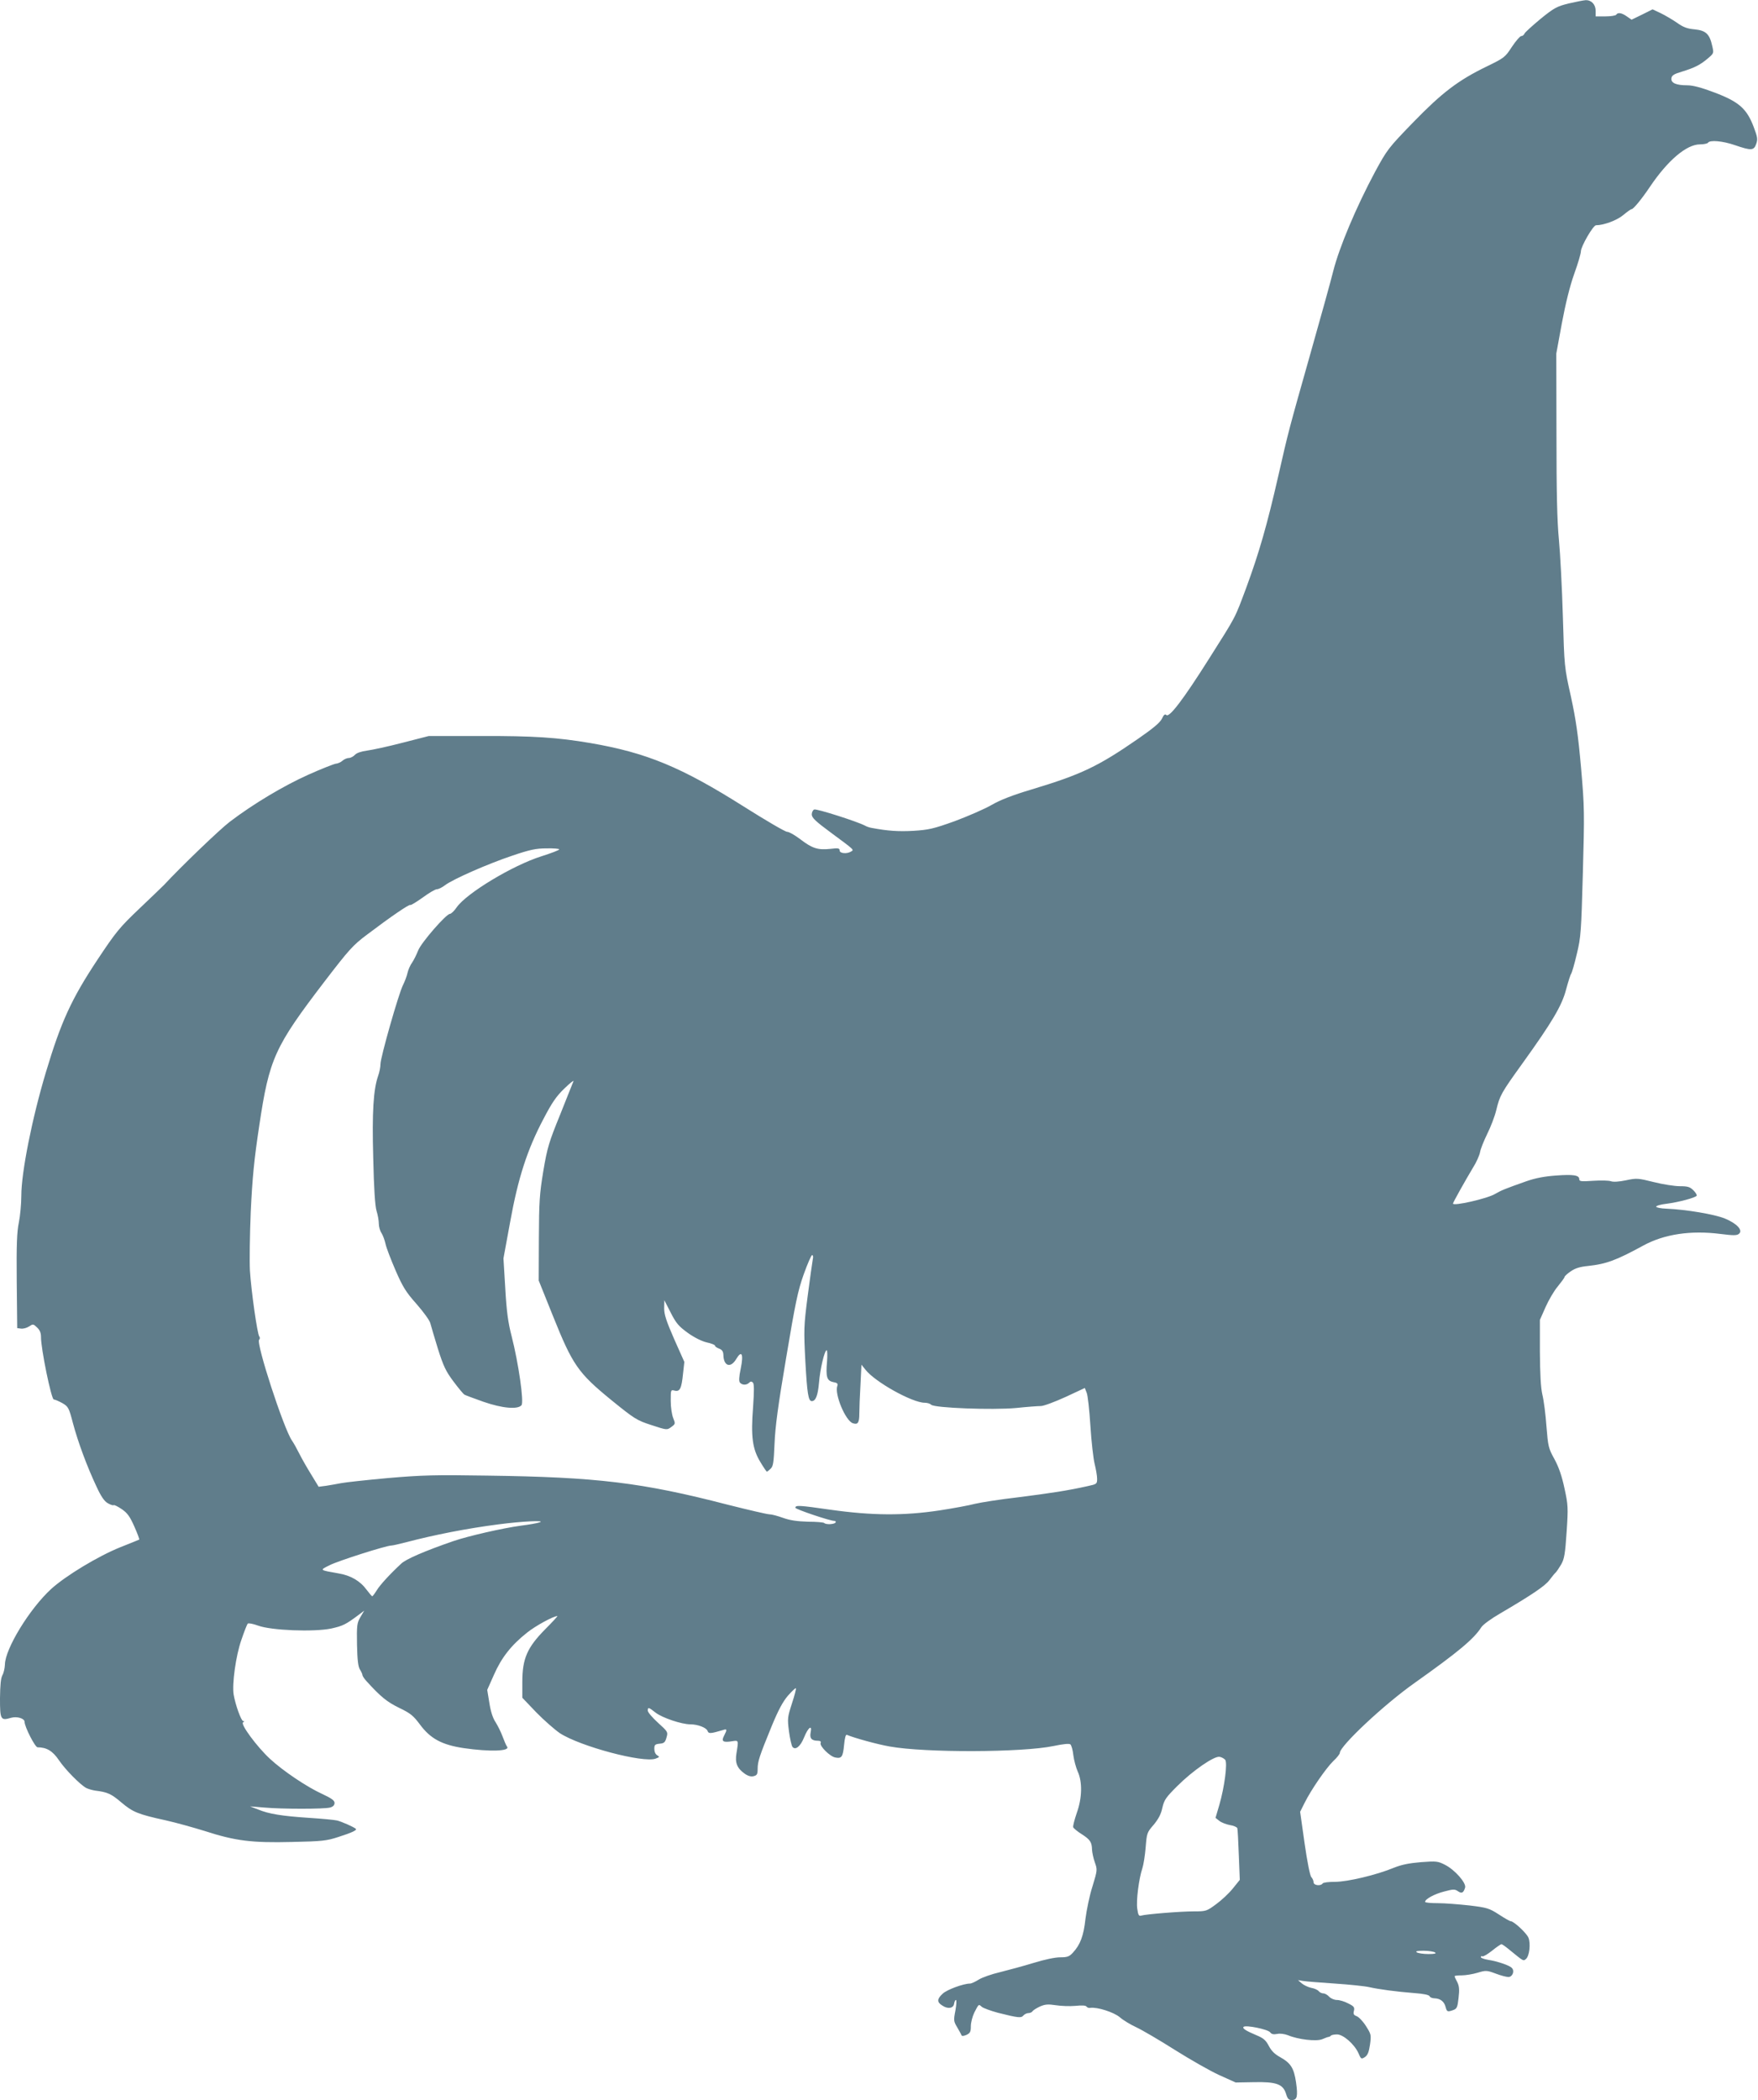 <?xml version="1.0" standalone="no"?>
<!DOCTYPE svg PUBLIC "-//W3C//DTD SVG 20010904//EN"
 "http://www.w3.org/TR/2001/REC-SVG-20010904/DTD/svg10.dtd">
<svg version="1.0" xmlns="http://www.w3.org/2000/svg"
 width="1072pt" height="1280pt" viewBox="0 0 1072 1280"
 preserveAspectRatio="xMidYMid meet">
<g transform="translate(0,1280) scale(0.1,-0.1)"
fill="#607d8b" stroke="none">
<path d="M9566 12779 c-72 -18 -88 -26 -172 -94 -50 -42 -95 -82 -98 -90 -3
-8 -12 -15 -20 -15 -7 0 -33 -30 -57 -66 -41 -63 -46 -67 -153 -119 -175 -85
-272 -159 -449 -341 -152 -157 -158 -165 -233 -303 -115 -215 -218 -460 -254
-603 -17 -68 -78 -287 -135 -488 -141 -498 -137 -484 -200 -760 -69 -302 -117
-468 -194 -678 -74 -198 -59 -169 -231 -441 -153 -242 -240 -357 -258 -339 -8
8 -16 1 -27 -23 -12 -24 -54 -59 -148 -124 -242 -167 -342 -215 -647 -307
-114 -34 -189 -63 -243 -94 -43 -25 -145 -69 -225 -99 -131 -47 -159 -53 -252
-59 -90 -5 -156 -1 -256 18 -12 2 -30 8 -40 14 -48 25 -295 104 -309 98 -8 -3
-15 -17 -15 -30 0 -20 23 -42 118 -112 145 -107 140 -103 122 -114 -25 -16
-70 -12 -70 6 0 14 -8 16 -57 10 -76 -8 -110 3 -182 58 -33 25 -69 46 -81 46
-12 0 -130 69 -263 153 -383 242 -594 329 -937 388 -201 34 -346 44 -670 43
l-315 0 -160 -41 c-88 -23 -186 -44 -217 -48 -36 -5 -63 -14 -74 -26 -9 -10
-26 -19 -37 -19 -11 0 -29 -8 -39 -17 -10 -9 -28 -17 -41 -18 -12 -2 -87 -31
-167 -67 -148 -66 -336 -178 -479 -287 -62 -47 -299 -275 -401 -385 -8 -8 -75
-73 -149 -143 -123 -117 -144 -143 -257 -313 -159 -240 -222 -378 -314 -685
-84 -279 -150 -611 -150 -752 0 -50 -7 -124 -15 -164 -12 -58 -15 -135 -13
-359 l3 -285 23 -3 c13 -2 35 4 49 13 24 16 26 16 49 -6 17 -16 24 -33 24 -58
-1 -69 63 -381 78 -381 7 0 30 -10 52 -22 36 -21 40 -27 65 -123 31 -116 86
-264 143 -385 28 -61 48 -90 69 -102 17 -10 33 -15 36 -12 3 3 25 -8 49 -24
35 -24 50 -45 77 -106 19 -42 32 -78 30 -80 -2 -1 -53 -22 -114 -46 -135 -54
-334 -174 -423 -255 -132 -121 -281 -365 -282 -461 -1 -21 -7 -50 -15 -64 -10
-18 -14 -59 -15 -142 0 -130 4 -137 68 -118 36 10 82 -4 82 -25 0 -30 64 -155
79 -155 55 0 92 -22 130 -78 39 -58 130 -150 167 -170 12 -6 36 -13 55 -16 75
-9 98 -20 159 -72 70 -59 101 -72 270 -109 63 -14 170 -44 238 -65 188 -61
289 -73 532 -67 186 4 212 7 285 31 81 26 113 41 105 49 -13 12 -89 45 -115
51 -17 4 -94 11 -170 16 -167 11 -246 24 -311 51 l-49 19 85 -7 c110 -10 367
-10 403 0 18 5 27 14 27 28 0 15 -18 28 -76 55 -92 42 -237 139 -318 214 -79
73 -181 211 -164 222 9 5 10 8 1 8 -12 0 -47 97 -58 160 -11 64 13 239 47 335
17 50 34 94 39 99 4 4 32 -1 62 -12 80 -30 341 -40 447 -18 71 16 88 24 168
84 l33 25 -23 -39 c-21 -36 -23 -49 -21 -168 2 -95 7 -135 18 -152 8 -13 15
-28 15 -33 0 -6 11 -23 25 -38 87 -96 126 -127 200 -163 69 -33 86 -48 125
-100 64 -87 134 -125 268 -145 158 -23 285 -19 264 9 -5 6 -17 34 -27 61 -10
28 -30 67 -43 88 -17 25 -30 66 -38 118 l-13 79 41 92 c46 105 106 181 202
257 51 41 161 101 185 101 3 0 -31 -37 -76 -82 -108 -110 -138 -177 -138 -320
l0 -96 85 -89 c47 -48 112 -105 144 -127 125 -81 509 -183 584 -155 24 9 25
11 10 20 -11 6 -18 22 -18 39 0 25 4 29 32 32 27 2 34 8 42 37 10 34 9 36 -52
91 -34 31 -62 64 -62 73 0 23 5 22 48 -12 40 -31 158 -71 212 -71 46 0 99 -21
105 -41 6 -17 18 -16 93 6 26 9 27 4 7 -35 -18 -34 -6 -42 49 -33 40 6 40 8
27 -72 -10 -59 3 -92 49 -125 21 -15 39 -20 55 -16 21 5 25 12 25 45 0 45 11
78 86 261 40 97 68 149 99 185 24 27 46 48 48 45 3 -3 -8 -44 -24 -93 -27 -84
-28 -91 -18 -170 6 -45 16 -87 21 -94 18 -23 49 2 71 57 25 62 51 81 40 30 -7
-35 6 -50 44 -50 15 0 21 -5 17 -14 -7 -19 57 -82 89 -88 39 -8 47 3 54 76 4
43 10 65 17 62 45 -19 186 -58 261 -71 217 -39 809 -37 1000 3 57 12 94 16
102 10 6 -5 15 -35 18 -66 4 -31 16 -75 26 -98 30 -64 28 -162 -5 -254 -14
-41 -24 -80 -22 -87 3 -7 27 -27 53 -43 51 -33 61 -48 62 -95 1 -16 8 -51 17
-76 16 -45 16 -47 -14 -146 -18 -55 -36 -144 -43 -198 -11 -104 -32 -159 -77
-207 -22 -24 -34 -28 -78 -28 -31 0 -96 -14 -161 -34 -59 -18 -151 -43 -203
-56 -52 -12 -112 -33 -132 -46 -21 -13 -44 -24 -53 -24 -40 0 -140 -37 -166
-61 -36 -33 -37 -52 -3 -73 34 -23 68 -17 72 11 2 13 7 23 11 23 5 0 3 -29 -3
-64 -12 -61 -11 -66 11 -103 12 -21 24 -42 26 -48 2 -6 14 -5 30 2 23 11 27
19 27 53 0 23 10 60 21 83 28 54 26 53 46 35 10 -8 54 -24 98 -36 123 -31 142
-33 155 -17 7 8 21 15 31 15 10 0 21 5 25 11 3 6 24 19 45 29 32 14 50 15 97
8 31 -5 85 -7 119 -4 39 4 64 3 68 -4 4 -6 14 -10 23 -8 42 6 143 -26 180 -57
20 -18 67 -46 102 -62 36 -17 142 -79 235 -138 94 -59 215 -128 270 -153 l100
-45 111 2 c137 3 178 -12 196 -71 9 -30 16 -38 35 -38 33 0 38 22 26 108 -13
87 -32 117 -96 153 -33 18 -54 38 -70 69 -18 34 -32 47 -73 64 -67 28 -90 43
-81 52 13 13 149 -15 162 -33 9 -12 21 -14 43 -10 18 4 45 0 66 -8 62 -26 173
-39 209 -24 18 8 35 14 39 14 3 0 10 3 14 8 4 4 21 7 37 7 38 0 105 -59 130
-113 16 -38 18 -39 40 -25 17 12 24 30 31 76 8 59 7 63 -24 112 -18 29 -44 56
-57 61 -19 7 -22 14 -17 33 5 21 0 28 -35 45 -22 12 -53 21 -69 21 -16 0 -37
9 -47 20 -10 11 -26 20 -35 20 -10 0 -23 6 -29 14 -7 8 -27 17 -46 20 -18 4
-44 16 -57 27 l-23 20 30 -5 c17 -3 104 -10 195 -16 91 -6 185 -16 210 -22 58
-13 161 -27 274 -36 57 -4 91 -11 94 -20 2 -6 16 -12 30 -12 35 -1 59 -20 67
-53 8 -30 12 -31 48 -18 21 8 25 18 31 74 6 50 4 72 -8 96 -9 16 -16 32 -16
36 0 3 19 5 43 5 24 0 67 7 97 16 50 15 56 15 110 -5 31 -12 66 -21 78 -21 24
0 39 35 22 54 -12 16 -86 41 -147 51 -24 4 -43 11 -43 16 0 6 4 8 9 5 5 -3 31
12 59 34 27 22 53 40 58 40 4 0 28 -17 53 -38 82 -67 80 -66 96 -52 21 17 30
94 15 130 -12 28 -89 100 -108 100 -5 0 -37 18 -72 41 -59 38 -72 42 -179 55
-64 7 -151 14 -193 14 -43 0 -78 3 -78 8 0 17 57 48 116 63 56 15 65 15 84 2
23 -16 34 -11 44 22 8 28 -63 109 -123 139 -43 22 -53 23 -146 16 -72 -6 -118
-15 -165 -34 -106 -44 -283 -86 -360 -86 -38 0 -72 -4 -75 -10 -11 -17 -55
-12 -55 7 0 9 -6 24 -14 32 -8 9 -25 95 -41 207 l-27 191 27 54 c41 82 129
209 174 254 23 21 41 44 41 51 0 42 271 296 457 427 265 188 360 267 406 339
9 15 61 53 115 84 191 112 273 167 300 203 15 20 32 41 38 46 6 6 21 28 34 50
19 34 24 64 33 198 10 148 9 164 -13 265 -16 75 -34 128 -61 178 -37 67 -39
77 -49 200 -5 71 -16 158 -25 194 -10 45 -14 125 -15 260 l0 195 34 77 c19 43
52 100 75 127 22 27 41 53 41 57 0 5 17 21 38 35 27 19 56 28 107 33 110 12
170 34 335 124 128 70 290 94 471 71 79 -10 101 -10 113 1 26 21 -13 63 -86
93 -64 26 -237 55 -356 60 -34 1 -62 7 -63 12 0 6 28 14 63 18 73 9 177 37
184 49 3 4 -6 19 -20 33 -21 21 -35 25 -83 25 -31 0 -103 11 -158 25 -97 24
-104 25 -170 11 -43 -9 -77 -11 -91 -6 -13 5 -61 6 -108 3 -74 -5 -86 -4 -86
10 0 24 -35 30 -142 22 -69 -5 -124 -15 -181 -35 -130 -46 -150 -54 -190 -77
-48 -29 -257 -76 -257 -59 0 7 77 144 122 219 20 31 39 74 43 94 3 20 24 71
44 112 21 42 46 107 55 145 22 90 29 103 160 285 182 253 241 353 266 451 13
47 26 90 31 95 4 6 20 60 34 120 25 103 27 135 37 495 10 365 10 398 -11 640
-18 202 -31 292 -62 435 -40 179 -40 181 -49 490 -5 171 -16 380 -24 465 -11
113 -15 288 -15 645 l-1 490 34 185 c22 118 49 227 75 300 23 63 41 125 41
138 0 30 75 159 92 159 47 0 128 30 166 62 24 20 46 36 51 36 11 0 62 62 111
135 109 162 224 260 306 260 24 0 46 5 49 10 11 18 90 11 165 -15 99 -34 115
-33 129 8 10 28 8 42 -16 105 -42 110 -90 152 -238 208 -79 30 -132 44 -165
44 -69 0 -102 14 -98 43 2 17 15 26 63 40 78 24 112 41 158 80 38 32 38 33 28
76 -16 74 -39 95 -107 102 -46 4 -70 13 -109 41 -28 19 -72 45 -99 58 l-49 23
-64 -32 -64 -31 -29 20 c-31 22 -55 26 -65 10 -3 -5 -33 -10 -66 -10 l-59 0 0
33 c0 40 -26 67 -61 66 -13 -1 -60 -10 -103 -20z m-6156 -5156 c0 -5 -49 -23
-108 -42 -175 -55 -457 -225 -517 -311 -15 -22 -34 -40 -41 -40 -23 0 -176
-176 -194 -223 -10 -25 -26 -58 -37 -74 -11 -15 -24 -44 -28 -63 -4 -19 -17
-53 -28 -75 -26 -51 -137 -440 -137 -481 0 -17 -6 -49 -14 -71 -29 -83 -38
-220 -30 -503 4 -184 11 -290 20 -320 8 -25 14 -60 14 -78 0 -18 7 -44 16 -57
9 -14 20 -44 25 -67 5 -24 33 -96 61 -161 44 -101 63 -132 128 -205 42 -48 80
-100 84 -117 4 -16 25 -86 46 -155 34 -107 48 -137 95 -200 31 -41 61 -78 68
-81 7 -4 59 -23 115 -43 115 -40 209 -48 232 -21 16 19 -18 256 -60 420 -22
85 -31 151 -39 293 l-11 182 41 223 c48 266 104 440 203 627 51 98 78 138 127
185 34 33 59 53 56 45 -3 -8 -40 -99 -81 -203 -69 -169 -79 -203 -103 -345
-23 -140 -26 -185 -27 -412 l-1 -255 88 -219 c119 -296 152 -344 354 -509 143
-116 156 -124 245 -153 95 -31 95 -31 121 -12 26 19 26 20 12 55 -8 20 -15 66
-15 104 0 68 0 69 24 63 32 -8 42 13 51 103 l8 72 -62 139 c-48 110 -61 149
-61 188 l1 49 39 -76 c33 -65 49 -83 104 -123 39 -28 85 -51 115 -58 28 -6 51
-15 51 -20 0 -5 11 -13 25 -18 18 -7 25 -17 26 -37 1 -70 44 -84 78 -27 34 57
46 32 28 -57 -11 -52 -12 -78 -5 -86 13 -16 40 -17 56 -1 9 9 15 9 23 1 8 -8
8 -49 1 -151 -14 -178 -4 -254 45 -334 19 -32 37 -58 39 -58 3 0 13 8 23 18
16 14 19 38 24 152 4 102 21 231 71 525 56 334 71 407 107 508 23 64 46 117
51 117 6 0 8 -12 4 -27 -3 -16 -17 -116 -31 -223 -24 -186 -24 -205 -14 -400
11 -194 18 -240 39 -240 24 0 37 34 44 111 7 86 34 199 47 199 4 0 5 -31 2
-69 -8 -94 -1 -117 38 -125 24 -4 30 -10 25 -23 -19 -49 50 -214 95 -228 30
-10 39 3 39 59 0 29 3 108 7 175 l6 123 24 -30 c58 -75 286 -202 362 -202 15
0 32 -5 39 -12 20 -20 375 -33 517 -20 66 7 134 12 152 12 17 0 84 25 150 55
l118 55 11 -28 c7 -15 17 -106 23 -202 6 -96 18 -201 26 -233 8 -32 15 -73 15
-90 0 -32 -2 -33 -57 -45 -121 -27 -225 -43 -423 -68 -113 -13 -232 -32 -265
-40 -33 -9 -130 -27 -215 -40 -218 -33 -411 -32 -666 4 -189 27 -214 29 -214
12 0 -9 211 -80 237 -80 8 0 11 -4 8 -10 -7 -11 -58 -14 -69 -3 -3 4 -48 8
-99 8 -66 2 -109 8 -151 23 -33 12 -70 22 -84 22 -13 0 -129 27 -256 59 -522
135 -795 168 -1466 177 -318 5 -396 3 -605 -15 -132 -12 -260 -26 -285 -31
-25 -5 -66 -12 -91 -16 l-46 -6 -45 74 c-25 40 -58 98 -73 128 -15 30 -35 66
-45 80 -50 72 -220 594 -200 614 6 6 6 14 1 20 -12 15 -49 275 -57 401 -3 55
-1 217 5 360 10 208 20 313 52 525 61 408 93 479 399 879 149 194 172 220 259
285 144 109 257 186 263 180 3 -3 37 18 75 45 38 28 77 51 87 51 10 0 32 11
49 24 48 37 265 132 412 181 106 36 144 44 208 44 42 1 77 -2 77 -6z m-120
-4102 c-14 -5 -65 -14 -113 -20 -112 -15 -321 -63 -412 -94 -174 -60 -292
-111 -319 -138 -73 -68 -128 -129 -148 -161 -13 -21 -25 -37 -28 -37 -3 -1
-18 18 -35 40 -39 53 -97 87 -171 99 -118 21 -116 19 -54 50 53 27 346 120
377 120 8 0 47 9 86 19 179 47 374 85 567 110 145 19 293 26 250 12z m4181
-1447 c15 -19 -4 -166 -36 -276 l-23 -78 24 -19 c13 -10 42 -21 64 -25 22 -3
42 -12 45 -19 2 -6 6 -80 9 -163 l6 -152 -42 -52 c-23 -29 -69 -72 -102 -96
-58 -43 -62 -44 -136 -44 -81 0 -294 -17 -322 -26 -13 -4 -18 4 -23 41 -8 49
10 186 31 248 7 21 16 78 20 127 7 87 8 91 49 138 29 35 45 65 53 104 11 48
22 63 90 131 95 95 226 185 259 179 12 -2 28 -11 34 -18z m1279 -1174 c11 -7
-1 -10 -40 -10 -30 0 -62 5 -70 10 -11 7 1 10 40 10 30 0 62 -5 70 -10z"/>
</g>
</svg>
